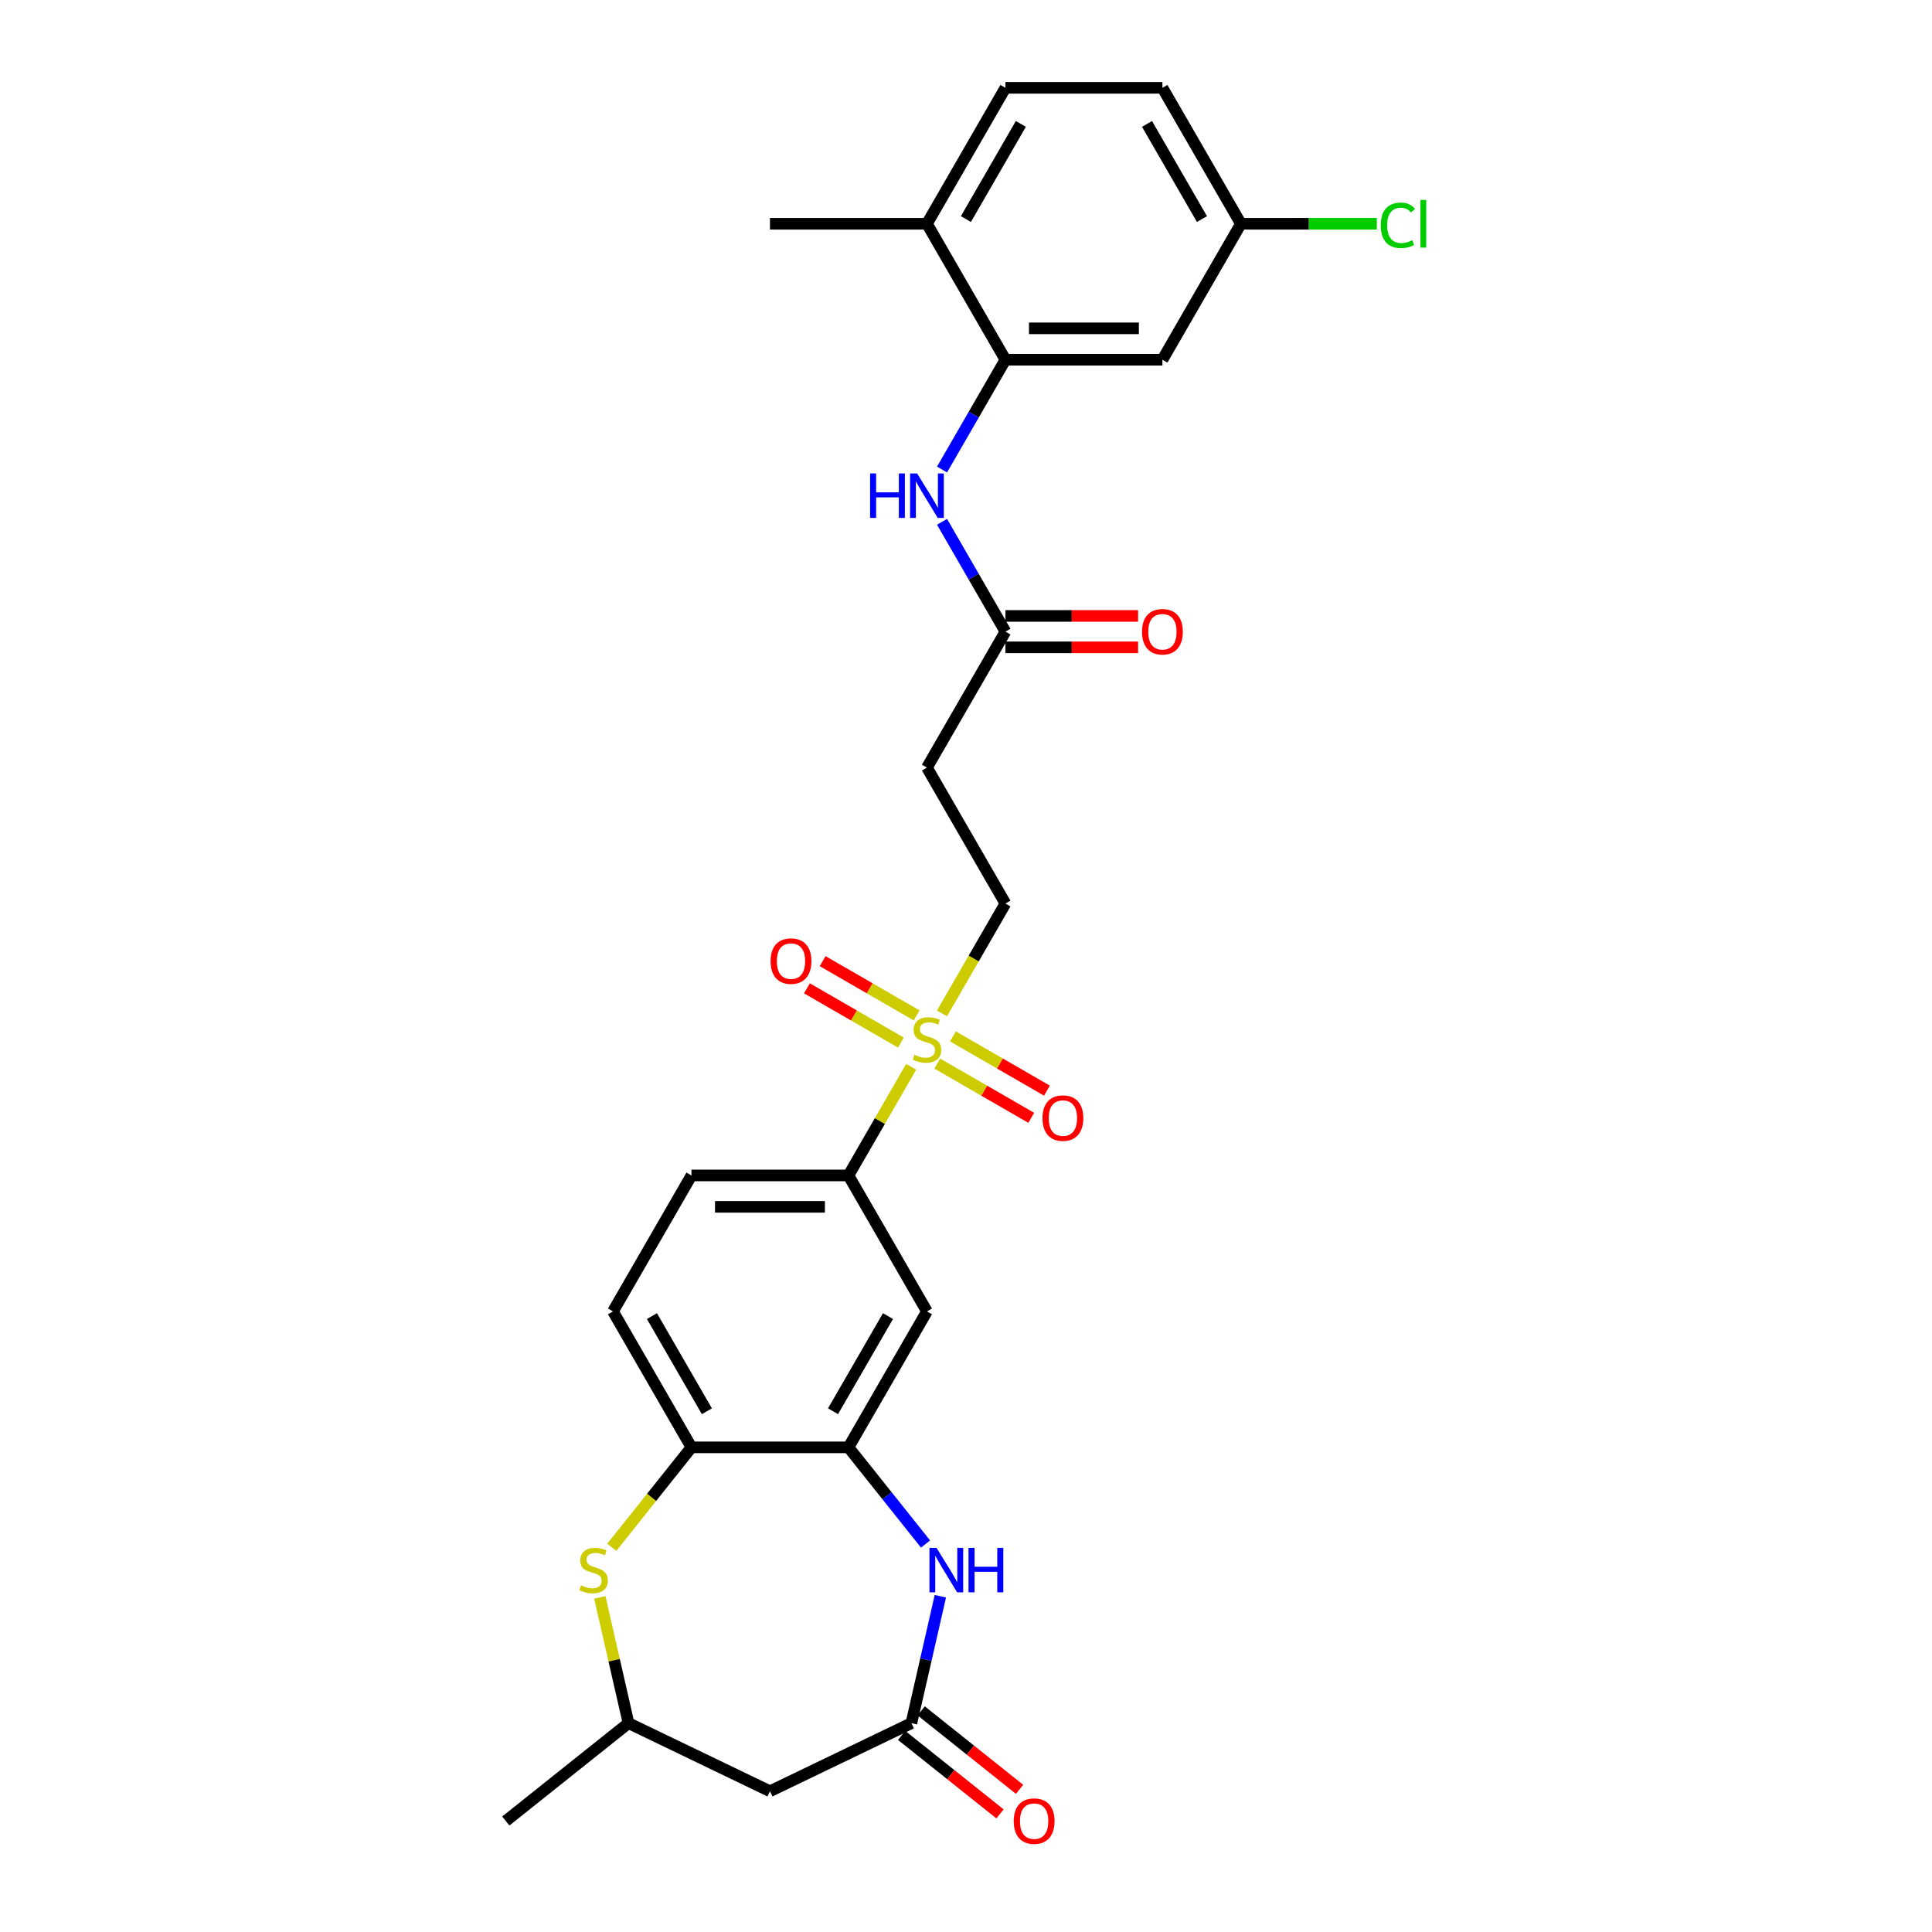 <?xml version='1.0' encoding='iso-8859-1'?>
<svg version='1.1' baseProfile='full'
              xmlns='http://www.w3.org/2000/svg'
                      xmlns:rdkit='http://www.rdkit.org/xml'
                      xmlns:xlink='http://www.w3.org/1999/xlink'
                  xml:space='preserve'
width='1000px' height='1000px' viewBox='0 0 1000 1000'>
<!-- END OF HEADER -->
<rect style='opacity:1.0;fill:#FFFFFF;stroke:none' width='1000' height='1000' x='0' y='0'> </rect>
<path class='bond-4' d='M 471.63,552.16 L 455.393,580.283' style='fill:none;fill-rule:evenodd;stroke:#CCCC00;stroke-width:6px;stroke-linecap:butt;stroke-linejoin:miter;stroke-opacity:1' />
<path class='bond-4' d='M 455.393,580.283 L 439.156,608.407' style='fill:none;fill-rule:evenodd;stroke:#000000;stroke-width:6px;stroke-linecap:butt;stroke-linejoin:miter;stroke-opacity:1' />
<path class='bond-11' d='M 487.581,524.533 L 503.996,496.101' style='fill:none;fill-rule:evenodd;stroke:#CCCC00;stroke-width:6px;stroke-linecap:butt;stroke-linejoin:miter;stroke-opacity:1' />
<path class='bond-11' d='M 503.996,496.101 L 520.411,467.669' style='fill:none;fill-rule:evenodd;stroke:#000000;stroke-width:6px;stroke-linecap:butt;stroke-linejoin:miter;stroke-opacity:1' />
<path class='bond-14' d='M 474.437,525.568 L 450.119,511.528' style='fill:none;fill-rule:evenodd;stroke:#CCCC00;stroke-width:6px;stroke-linecap:butt;stroke-linejoin:miter;stroke-opacity:1' />
<path class='bond-14' d='M 450.119,511.528 L 425.8,497.488' style='fill:none;fill-rule:evenodd;stroke:#FF0000;stroke-width:6px;stroke-linecap:butt;stroke-linejoin:miter;stroke-opacity:1' />
<path class='bond-14' d='M 466.312,539.642 L 441.993,525.602' style='fill:none;fill-rule:evenodd;stroke:#CCCC00;stroke-width:6px;stroke-linecap:butt;stroke-linejoin:miter;stroke-opacity:1' />
<path class='bond-14' d='M 441.993,525.602 L 417.675,511.562' style='fill:none;fill-rule:evenodd;stroke:#FF0000;stroke-width:6px;stroke-linecap:butt;stroke-linejoin:miter;stroke-opacity:1' />
<path class='bond-15' d='M 485.13,550.507 L 509.449,564.547' style='fill:none;fill-rule:evenodd;stroke:#CCCC00;stroke-width:6px;stroke-linecap:butt;stroke-linejoin:miter;stroke-opacity:1' />
<path class='bond-15' d='M 509.449,564.547 L 533.767,578.587' style='fill:none;fill-rule:evenodd;stroke:#FF0000;stroke-width:6px;stroke-linecap:butt;stroke-linejoin:miter;stroke-opacity:1' />
<path class='bond-15' d='M 493.256,536.433 L 517.574,550.473' style='fill:none;fill-rule:evenodd;stroke:#CCCC00;stroke-width:6px;stroke-linecap:butt;stroke-linejoin:miter;stroke-opacity:1' />
<path class='bond-15' d='M 517.574,550.473 L 541.893,564.514' style='fill:none;fill-rule:evenodd;stroke:#FF0000;stroke-width:6px;stroke-linecap:butt;stroke-linejoin:miter;stroke-opacity:1' />
<path class='bond-0' d='M 479.06,799.182 L 459.108,774.163' style='fill:none;fill-rule:evenodd;stroke:#0000FF;stroke-width:6px;stroke-linecap:butt;stroke-linejoin:miter;stroke-opacity:1' />
<path class='bond-0' d='M 459.108,774.163 L 439.156,749.145' style='fill:none;fill-rule:evenodd;stroke:#000000;stroke-width:6px;stroke-linecap:butt;stroke-linejoin:miter;stroke-opacity:1' />
<path class='bond-2' d='M 486.728,826.21 L 479.233,859.05' style='fill:none;fill-rule:evenodd;stroke:#0000FF;stroke-width:6px;stroke-linecap:butt;stroke-linejoin:miter;stroke-opacity:1' />
<path class='bond-2' d='M 479.233,859.05 L 471.737,891.89' style='fill:none;fill-rule:evenodd;stroke:#000000;stroke-width:6px;stroke-linecap:butt;stroke-linejoin:miter;stroke-opacity:1' />
<path class='bond-1' d='M 439.156,749.145 L 479.784,678.776' style='fill:none;fill-rule:evenodd;stroke:#000000;stroke-width:6px;stroke-linecap:butt;stroke-linejoin:miter;stroke-opacity:1' />
<path class='bond-1' d='M 431.176,730.464 L 459.616,681.206' style='fill:none;fill-rule:evenodd;stroke:#000000;stroke-width:6px;stroke-linecap:butt;stroke-linejoin:miter;stroke-opacity:1' />
<path class='bond-28' d='M 439.156,749.145 L 357.901,749.145' style='fill:none;fill-rule:evenodd;stroke:#000000;stroke-width:6px;stroke-linecap:butt;stroke-linejoin:miter;stroke-opacity:1' />
<path class='bond-10' d='M 471.737,891.89 L 398.529,927.146' style='fill:none;fill-rule:evenodd;stroke:#000000;stroke-width:6px;stroke-linecap:butt;stroke-linejoin:miter;stroke-opacity:1' />
<path class='bond-18' d='M 466.671,898.243 L 492.137,918.552' style='fill:none;fill-rule:evenodd;stroke:#000000;stroke-width:6px;stroke-linecap:butt;stroke-linejoin:miter;stroke-opacity:1' />
<path class='bond-18' d='M 492.137,918.552 L 517.604,938.861' style='fill:none;fill-rule:evenodd;stroke:#FF0000;stroke-width:6px;stroke-linecap:butt;stroke-linejoin:miter;stroke-opacity:1' />
<path class='bond-18' d='M 476.803,885.538 L 502.27,905.847' style='fill:none;fill-rule:evenodd;stroke:#000000;stroke-width:6px;stroke-linecap:butt;stroke-linejoin:miter;stroke-opacity:1' />
<path class='bond-18' d='M 502.27,905.847 L 527.736,926.156' style='fill:none;fill-rule:evenodd;stroke:#FF0000;stroke-width:6px;stroke-linecap:butt;stroke-linejoin:miter;stroke-opacity:1' />
<path class='bond-3' d='M 316.649,800.874 L 337.275,775.009' style='fill:none;fill-rule:evenodd;stroke:#CCCC00;stroke-width:6px;stroke-linecap:butt;stroke-linejoin:miter;stroke-opacity:1' />
<path class='bond-3' d='M 337.275,775.009 L 357.901,749.145' style='fill:none;fill-rule:evenodd;stroke:#000000;stroke-width:6px;stroke-linecap:butt;stroke-linejoin:miter;stroke-opacity:1' />
<path class='bond-16' d='M 310.463,826.795 L 317.891,859.343' style='fill:none;fill-rule:evenodd;stroke:#CCCC00;stroke-width:6px;stroke-linecap:butt;stroke-linejoin:miter;stroke-opacity:1' />
<path class='bond-16' d='M 317.891,859.343 L 325.32,891.89' style='fill:none;fill-rule:evenodd;stroke:#000000;stroke-width:6px;stroke-linecap:butt;stroke-linejoin:miter;stroke-opacity:1' />
<path class='bond-6' d='M 439.156,608.407 L 479.784,678.776' style='fill:none;fill-rule:evenodd;stroke:#000000;stroke-width:6px;stroke-linecap:butt;stroke-linejoin:miter;stroke-opacity:1' />
<path class='bond-19' d='M 439.156,608.407 L 357.901,608.407' style='fill:none;fill-rule:evenodd;stroke:#000000;stroke-width:6px;stroke-linecap:butt;stroke-linejoin:miter;stroke-opacity:1' />
<path class='bond-19' d='M 426.968,624.658 L 370.089,624.658' style='fill:none;fill-rule:evenodd;stroke:#000000;stroke-width:6px;stroke-linecap:butt;stroke-linejoin:miter;stroke-opacity:1' />
<path class='bond-5' d='M 520.411,186.193 L 504.005,214.609' style='fill:none;fill-rule:evenodd;stroke:#000000;stroke-width:6px;stroke-linecap:butt;stroke-linejoin:miter;stroke-opacity:1' />
<path class='bond-5' d='M 504.005,214.609 L 487.599,243.024' style='fill:none;fill-rule:evenodd;stroke:#0000FF;stroke-width:6px;stroke-linecap:butt;stroke-linejoin:miter;stroke-opacity:1' />
<path class='bond-13' d='M 520.411,186.193 L 601.666,186.193' style='fill:none;fill-rule:evenodd;stroke:#000000;stroke-width:6px;stroke-linecap:butt;stroke-linejoin:miter;stroke-opacity:1' />
<path class='bond-13' d='M 532.6,169.942 L 589.478,169.942' style='fill:none;fill-rule:evenodd;stroke:#000000;stroke-width:6px;stroke-linecap:butt;stroke-linejoin:miter;stroke-opacity:1' />
<path class='bond-17' d='M 520.411,186.193 L 479.784,115.824' style='fill:none;fill-rule:evenodd;stroke:#000000;stroke-width:6px;stroke-linecap:butt;stroke-linejoin:miter;stroke-opacity:1' />
<path class='bond-7' d='M 357.901,749.145 L 317.273,678.776' style='fill:none;fill-rule:evenodd;stroke:#000000;stroke-width:6px;stroke-linecap:butt;stroke-linejoin:miter;stroke-opacity:1' />
<path class='bond-7' d='M 365.881,730.464 L 337.441,681.206' style='fill:none;fill-rule:evenodd;stroke:#000000;stroke-width:6px;stroke-linecap:butt;stroke-linejoin:miter;stroke-opacity:1' />
<path class='bond-8' d='M 487.599,270.099 L 504.005,298.515' style='fill:none;fill-rule:evenodd;stroke:#0000FF;stroke-width:6px;stroke-linecap:butt;stroke-linejoin:miter;stroke-opacity:1' />
<path class='bond-8' d='M 504.005,298.515 L 520.411,326.931' style='fill:none;fill-rule:evenodd;stroke:#000000;stroke-width:6px;stroke-linecap:butt;stroke-linejoin:miter;stroke-opacity:1' />
<path class='bond-9' d='M 520.411,326.931 L 479.784,397.3' style='fill:none;fill-rule:evenodd;stroke:#000000;stroke-width:6px;stroke-linecap:butt;stroke-linejoin:miter;stroke-opacity:1' />
<path class='bond-21' d='M 520.411,335.056 L 554.742,335.056' style='fill:none;fill-rule:evenodd;stroke:#000000;stroke-width:6px;stroke-linecap:butt;stroke-linejoin:miter;stroke-opacity:1' />
<path class='bond-21' d='M 554.742,335.056 L 589.072,335.056' style='fill:none;fill-rule:evenodd;stroke:#FF0000;stroke-width:6px;stroke-linecap:butt;stroke-linejoin:miter;stroke-opacity:1' />
<path class='bond-21' d='M 520.411,318.805 L 554.742,318.805' style='fill:none;fill-rule:evenodd;stroke:#000000;stroke-width:6px;stroke-linecap:butt;stroke-linejoin:miter;stroke-opacity:1' />
<path class='bond-21' d='M 554.742,318.805 L 589.072,318.805' style='fill:none;fill-rule:evenodd;stroke:#FF0000;stroke-width:6px;stroke-linecap:butt;stroke-linejoin:miter;stroke-opacity:1' />
<path class='bond-29' d='M 398.529,927.146 L 325.32,891.89' style='fill:none;fill-rule:evenodd;stroke:#000000;stroke-width:6px;stroke-linecap:butt;stroke-linejoin:miter;stroke-opacity:1' />
<path class='bond-12' d='M 520.411,467.669 L 479.784,397.3' style='fill:none;fill-rule:evenodd;stroke:#000000;stroke-width:6px;stroke-linecap:butt;stroke-linejoin:miter;stroke-opacity:1' />
<path class='bond-23' d='M 601.666,186.193 L 642.294,115.824' style='fill:none;fill-rule:evenodd;stroke:#000000;stroke-width:6px;stroke-linecap:butt;stroke-linejoin:miter;stroke-opacity:1' />
<path class='bond-27' d='M 325.32,891.89 L 261.792,942.552' style='fill:none;fill-rule:evenodd;stroke:#000000;stroke-width:6px;stroke-linecap:butt;stroke-linejoin:miter;stroke-opacity:1' />
<path class='bond-22' d='M 479.784,115.824 L 520.411,45.455' style='fill:none;fill-rule:evenodd;stroke:#000000;stroke-width:6px;stroke-linecap:butt;stroke-linejoin:miter;stroke-opacity:1' />
<path class='bond-22' d='M 499.952,113.394 L 528.391,64.135' style='fill:none;fill-rule:evenodd;stroke:#000000;stroke-width:6px;stroke-linecap:butt;stroke-linejoin:miter;stroke-opacity:1' />
<path class='bond-26' d='M 479.784,115.824 L 398.529,115.824' style='fill:none;fill-rule:evenodd;stroke:#000000;stroke-width:6px;stroke-linecap:butt;stroke-linejoin:miter;stroke-opacity:1' />
<path class='bond-20' d='M 357.901,608.407 L 317.273,678.776' style='fill:none;fill-rule:evenodd;stroke:#000000;stroke-width:6px;stroke-linecap:butt;stroke-linejoin:miter;stroke-opacity:1' />
<path class='bond-24' d='M 520.411,45.455 L 601.666,45.455' style='fill:none;fill-rule:evenodd;stroke:#000000;stroke-width:6px;stroke-linecap:butt;stroke-linejoin:miter;stroke-opacity:1' />
<path class='bond-25' d='M 642.294,115.824 L 677.469,115.824' style='fill:none;fill-rule:evenodd;stroke:#000000;stroke-width:6px;stroke-linecap:butt;stroke-linejoin:miter;stroke-opacity:1' />
<path class='bond-25' d='M 677.469,115.824 L 712.645,115.824' style='fill:none;fill-rule:evenodd;stroke:#00CC00;stroke-width:6px;stroke-linecap:butt;stroke-linejoin:miter;stroke-opacity:1' />
<path class='bond-30' d='M 642.294,115.824 L 601.666,45.455' style='fill:none;fill-rule:evenodd;stroke:#000000;stroke-width:6px;stroke-linecap:butt;stroke-linejoin:miter;stroke-opacity:1' />
<path class='bond-30' d='M 622.126,113.394 L 593.687,64.135' style='fill:none;fill-rule:evenodd;stroke:#000000;stroke-width:6px;stroke-linecap:butt;stroke-linejoin:miter;stroke-opacity:1' />
<path  class='atom-0' d='M 473.283 545.936
Q 473.543 546.033, 474.616 546.488
Q 475.688 546.943, 476.859 547.236
Q 478.061 547.496, 479.231 547.496
Q 481.409 547.496, 482.676 546.456
Q 483.944 545.383, 483.944 543.531
Q 483.944 542.263, 483.294 541.483
Q 482.676 540.703, 481.701 540.28
Q 480.726 539.858, 479.101 539.37
Q 477.054 538.753, 475.818 538.168
Q 474.616 537.583, 473.738 536.348
Q 472.893 535.112, 472.893 533.032
Q 472.893 530.14, 474.843 528.352
Q 476.826 526.564, 480.726 526.564
Q 483.391 526.564, 486.414 527.832
L 485.667 530.335
Q 482.904 529.197, 480.824 529.197
Q 478.581 529.197, 477.346 530.14
Q 476.111 531.05, 476.144 532.642
Q 476.144 533.877, 476.761 534.625
Q 477.411 535.372, 478.321 535.795
Q 479.264 536.218, 480.824 536.705
Q 482.904 537.355, 484.139 538.005
Q 485.374 538.655, 486.252 539.988
Q 487.162 541.288, 487.162 543.531
Q 487.162 546.716, 485.017 548.438
Q 482.904 550.128, 479.361 550.128
Q 477.314 550.128, 475.753 549.673
Q 474.226 549.251, 472.406 548.503
L 473.283 545.936
' fill='#CCCC00'/>
<path  class='atom-1' d='M 484.731 801.167
L 492.272 813.355
Q 493.019 814.558, 494.222 816.735
Q 495.425 818.913, 495.49 819.043
L 495.49 801.167
L 498.545 801.167
L 498.545 824.178
L 495.392 824.178
L 487.299 810.852
Q 486.356 809.292, 485.349 807.505
Q 484.374 805.717, 484.081 805.165
L 484.081 824.178
L 481.091 824.178
L 481.091 801.167
L 484.731 801.167
' fill='#0000FF'/>
<path  class='atom-1' d='M 501.307 801.167
L 504.428 801.167
L 504.428 810.95
L 516.193 810.95
L 516.193 801.167
L 519.314 801.167
L 519.314 824.178
L 516.193 824.178
L 516.193 813.55
L 504.428 813.55
L 504.428 824.178
L 501.307 824.178
L 501.307 801.167
' fill='#0000FF'/>
<path  class='atom-4' d='M 300.739 820.571
Q 300.999 820.668, 302.071 821.123
Q 303.144 821.578, 304.314 821.871
Q 305.517 822.131, 306.687 822.131
Q 308.864 822.131, 310.132 821.091
Q 311.4 820.018, 311.4 818.165
Q 311.4 816.898, 310.749 816.118
Q 310.132 815.338, 309.157 814.915
Q 308.182 814.493, 306.557 814.005
Q 304.509 813.388, 303.274 812.803
Q 302.071 812.218, 301.194 810.982
Q 300.349 809.747, 300.349 807.667
Q 300.349 804.775, 302.299 802.987
Q 304.282 801.199, 308.182 801.199
Q 310.847 801.199, 313.87 802.467
L 313.122 804.97
Q 310.359 803.832, 308.279 803.832
Q 306.037 803.832, 304.802 804.775
Q 303.567 805.685, 303.599 807.277
Q 303.599 808.512, 304.217 809.26
Q 304.867 810.007, 305.777 810.43
Q 306.719 810.852, 308.279 811.34
Q 310.359 811.99, 311.595 812.64
Q 312.83 813.29, 313.707 814.623
Q 314.617 815.923, 314.617 818.165
Q 314.617 821.351, 312.472 823.073
Q 310.359 824.763, 306.817 824.763
Q 304.769 824.763, 303.209 824.308
Q 301.681 823.886, 299.861 823.138
L 300.739 820.571
' fill='#CCCC00'/>
<path  class='atom-9' d='M 450.353 245.056
L 453.473 245.056
L 453.473 254.839
L 465.239 254.839
L 465.239 245.056
L 468.359 245.056
L 468.359 268.067
L 465.239 268.067
L 465.239 257.439
L 453.473 257.439
L 453.473 268.067
L 450.353 268.067
L 450.353 245.056
' fill='#0000FF'/>
<path  class='atom-9' d='M 474.697 245.056
L 482.238 257.244
Q 482.985 258.447, 484.188 260.624
Q 485.39 262.802, 485.455 262.932
L 485.455 245.056
L 488.511 245.056
L 488.511 268.067
L 485.358 268.067
L 477.265 254.741
Q 476.322 253.181, 475.315 251.394
Q 474.34 249.606, 474.047 249.054
L 474.047 268.067
L 471.057 268.067
L 471.057 245.056
L 474.697 245.056
' fill='#0000FF'/>
<path  class='atom-15' d='M 398.852 497.475
Q 398.852 491.95, 401.582 488.862
Q 404.312 485.774, 409.415 485.774
Q 414.518 485.774, 417.248 488.862
Q 419.978 491.95, 419.978 497.475
Q 419.978 503.065, 417.215 506.251
Q 414.453 509.403, 409.415 509.403
Q 404.344 509.403, 401.582 506.251
Q 398.852 503.098, 398.852 497.475
M 409.415 506.803
Q 412.925 506.803, 414.81 504.463
Q 416.728 502.09, 416.728 497.475
Q 416.728 492.957, 414.81 490.682
Q 412.925 488.375, 409.415 488.375
Q 405.904 488.375, 403.987 490.65
Q 402.102 492.925, 402.102 497.475
Q 402.102 502.123, 403.987 504.463
Q 405.904 506.803, 409.415 506.803
' fill='#FF0000'/>
<path  class='atom-16' d='M 539.59 578.73
Q 539.59 573.205, 542.32 570.117
Q 545.05 567.029, 550.153 567.029
Q 555.256 567.029, 557.986 570.117
Q 560.716 573.205, 560.716 578.73
Q 560.716 584.321, 557.953 587.506
Q 555.191 590.658, 550.153 590.658
Q 545.082 590.658, 542.32 587.506
Q 539.59 584.353, 539.59 578.73
M 550.153 588.058
Q 553.663 588.058, 555.548 585.718
Q 557.466 583.346, 557.466 578.73
Q 557.466 574.212, 555.548 571.937
Q 553.663 569.63, 550.153 569.63
Q 546.643 569.63, 544.725 571.905
Q 542.84 574.18, 542.84 578.73
Q 542.84 583.378, 544.725 585.718
Q 546.643 588.058, 550.153 588.058
' fill='#FF0000'/>
<path  class='atom-19' d='M 524.702 942.617
Q 524.702 937.092, 527.432 934.004
Q 530.162 930.916, 535.265 930.916
Q 540.368 930.916, 543.098 934.004
Q 545.828 937.092, 545.828 942.617
Q 545.828 948.208, 543.065 951.393
Q 540.303 954.545, 535.265 954.545
Q 530.194 954.545, 527.432 951.393
Q 524.702 948.24, 524.702 942.617
M 535.265 951.945
Q 538.775 951.945, 540.66 949.605
Q 542.578 947.232, 542.578 942.617
Q 542.578 938.099, 540.66 935.824
Q 538.775 933.517, 535.265 933.517
Q 531.755 933.517, 529.837 935.792
Q 527.952 938.067, 527.952 942.617
Q 527.952 947.265, 529.837 949.605
Q 531.755 951.945, 535.265 951.945
' fill='#FF0000'/>
<path  class='atom-22' d='M 591.103 326.996
Q 591.103 321.47, 593.833 318.383
Q 596.564 315.295, 601.666 315.295
Q 606.769 315.295, 609.499 318.383
Q 612.23 321.47, 612.23 326.996
Q 612.23 332.586, 609.467 335.771
Q 606.704 338.924, 601.666 338.924
Q 596.596 338.924, 593.833 335.771
Q 591.103 332.618, 591.103 326.996
M 601.666 336.324
Q 605.177 336.324, 607.062 333.984
Q 608.979 331.611, 608.979 326.996
Q 608.979 322.478, 607.062 320.203
Q 605.177 317.895, 601.666 317.895
Q 598.156 317.895, 596.239 320.17
Q 594.353 322.445, 594.353 326.996
Q 594.353 331.643, 596.239 333.984
Q 598.156 336.324, 601.666 336.324
' fill='#FF0000'/>
<path  class='atom-26' d='M 714.676 116.62
Q 714.676 110.9, 717.341 107.909
Q 720.039 104.887, 725.142 104.887
Q 729.887 104.887, 732.422 108.234
L 730.277 109.989
Q 728.424 107.552, 725.142 107.552
Q 721.664 107.552, 719.811 109.892
Q 717.991 112.2, 717.991 116.62
Q 717.991 121.17, 719.876 123.51
Q 721.794 125.85, 725.499 125.85
Q 728.034 125.85, 730.992 124.323
L 731.902 126.761
Q 730.7 127.541, 728.879 127.996
Q 727.059 128.451, 725.044 128.451
Q 720.039 128.451, 717.341 125.395
Q 714.676 122.34, 714.676 116.62
' fill='#00CC00'/>
<path  class='atom-26' d='M 735.217 103.489
L 738.208 103.489
L 738.208 128.158
L 735.217 128.158
L 735.217 103.489
' fill='#00CC00'/>
</svg>
